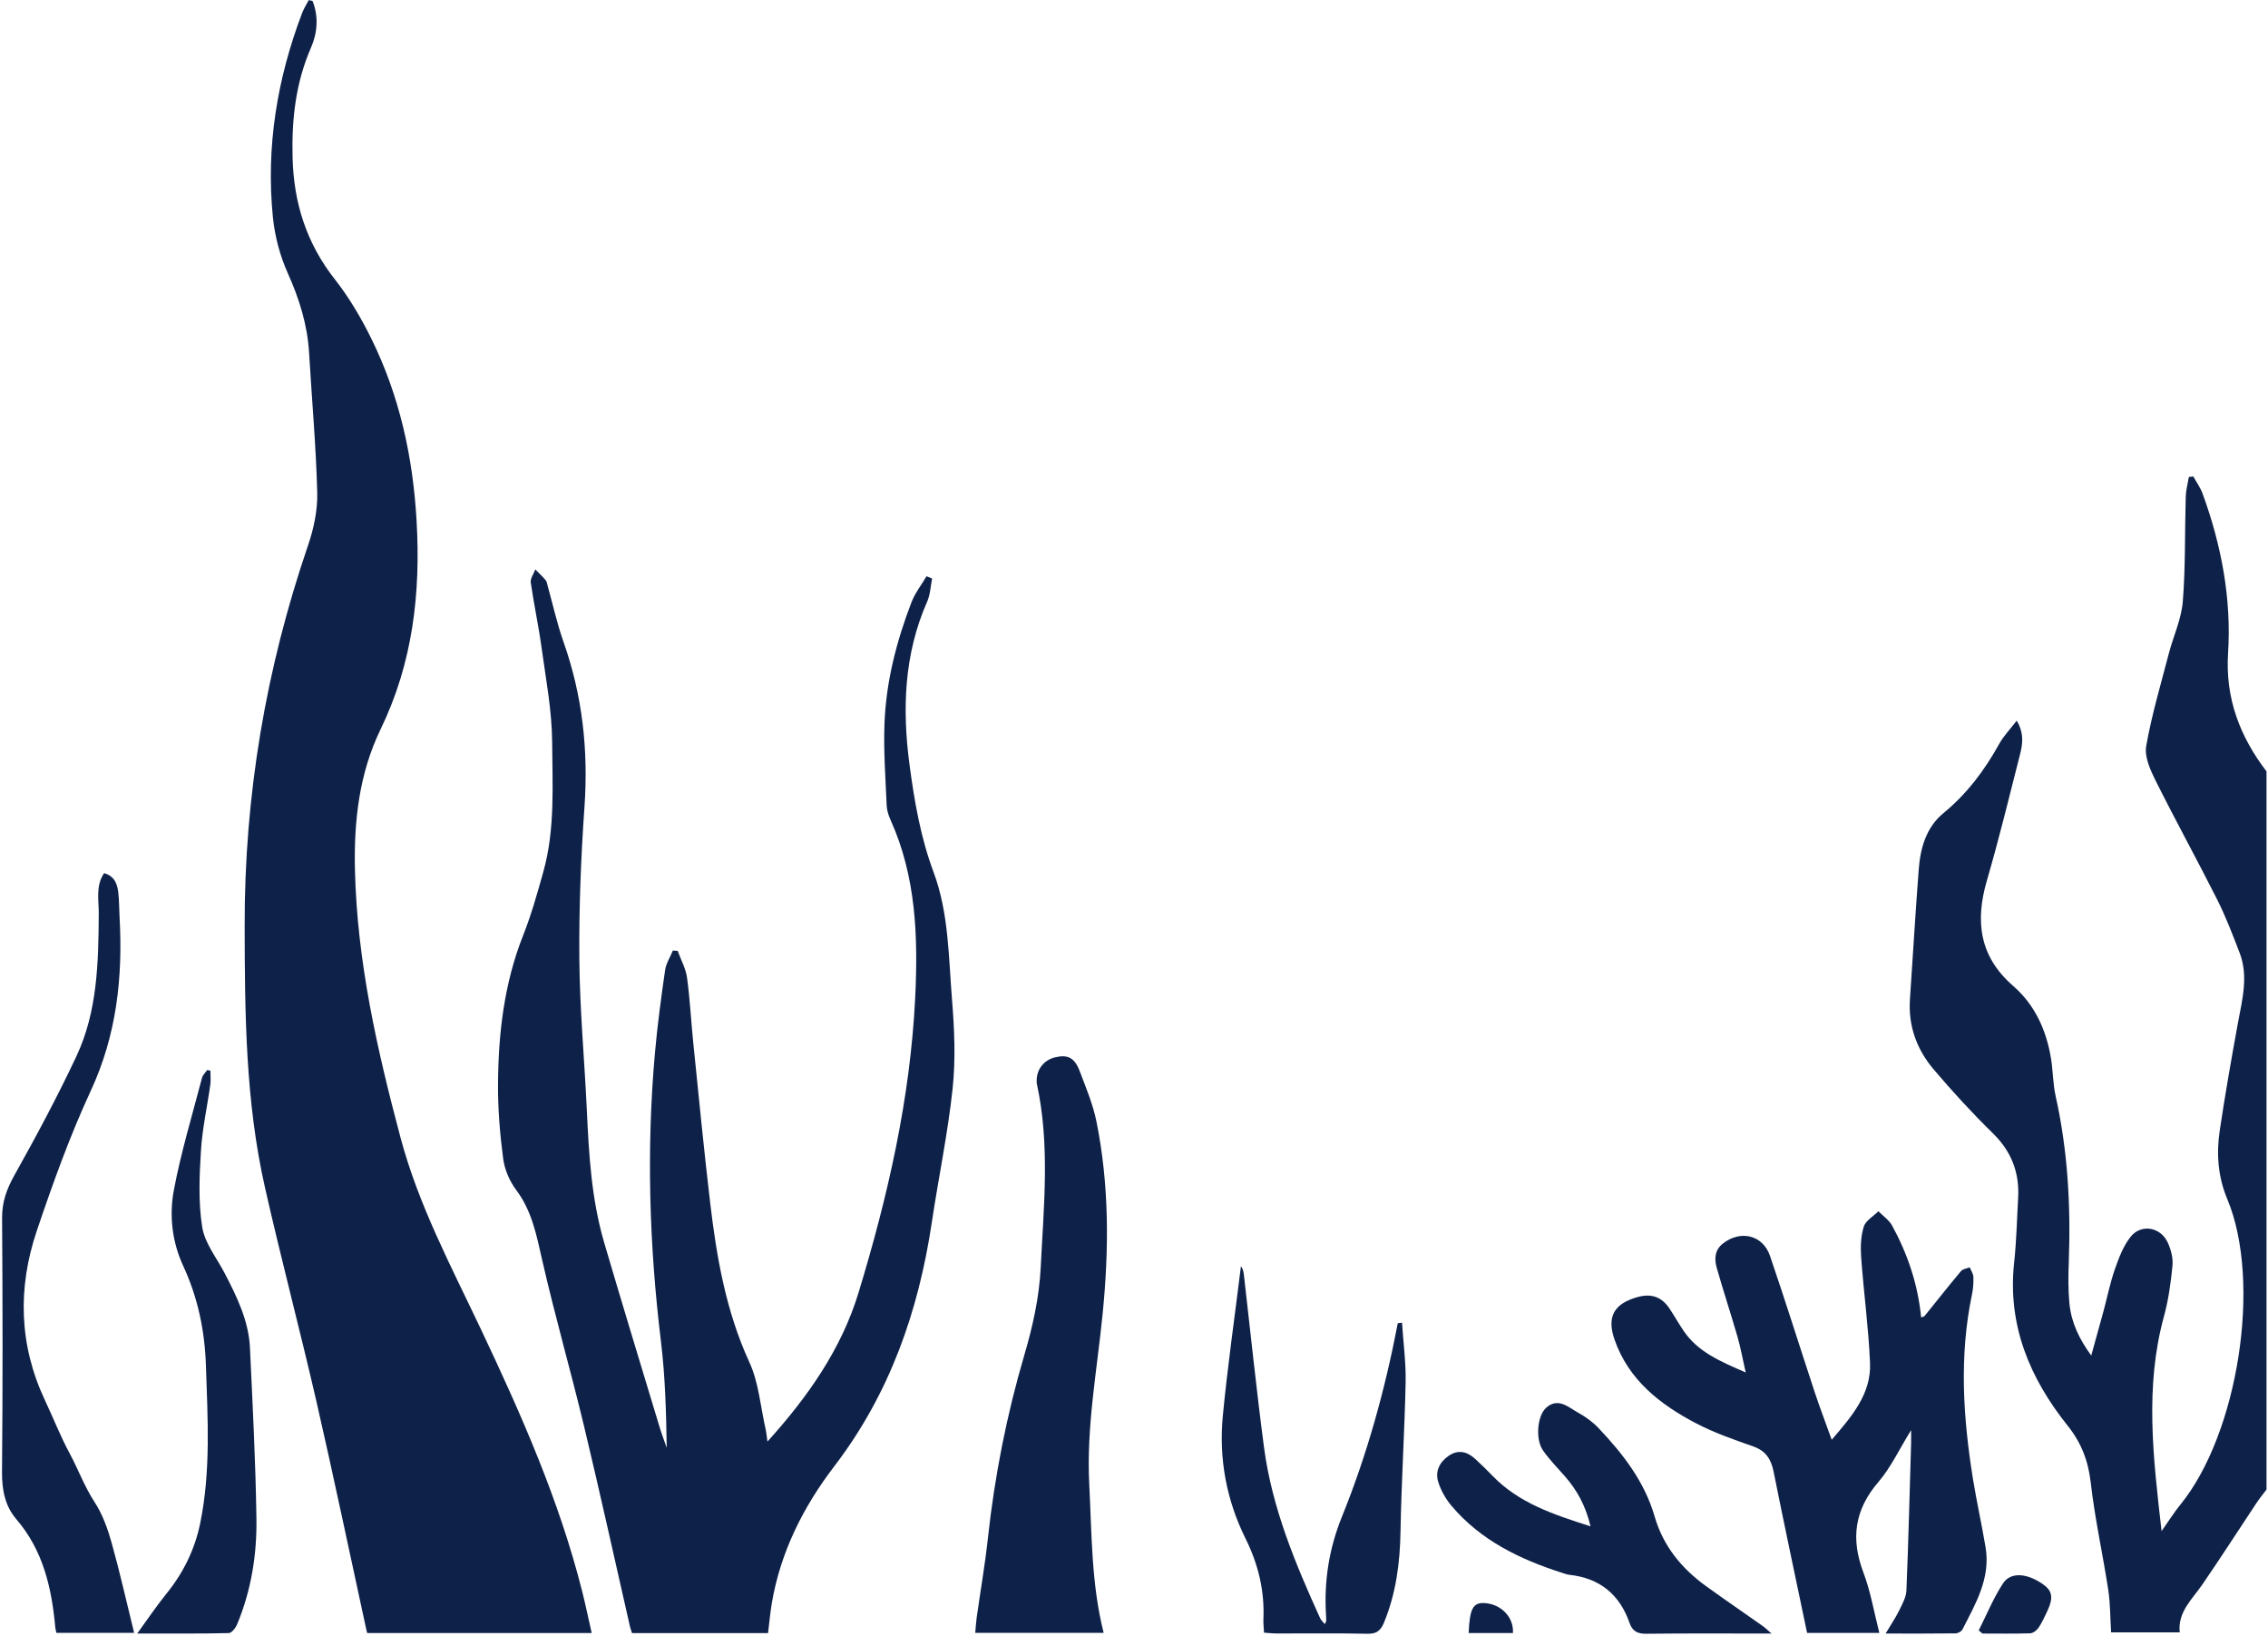 <?xml version="1.0" encoding="UTF-8"?> <svg xmlns="http://www.w3.org/2000/svg" width="843" height="608" viewBox="0 0 843 608" fill="none"><path d="M842.489 286.726C832.58 273.761 827.093 259.566 828.157 242.801C829.449 222.405 825.679 202.6 818.688 183.435C817.867 181.2 816.408 179.179 815.238 177.066C814.691 177.127 814.143 177.188 813.581 177.249C813.186 179.696 812.502 182.143 812.426 184.59C812.046 197.57 812.365 210.61 811.332 223.544C810.815 230.065 807.836 236.372 806.149 242.817C803.17 254.261 799.78 265.63 797.729 277.242C797.029 281.209 799.233 286.103 801.194 290.039C808.596 304.874 816.606 319.404 824.068 334.207C827.29 340.606 829.859 347.354 832.443 354.057C835.771 362.705 833.461 371.308 831.865 379.941C829.418 393.316 827.062 406.706 825.056 420.157C823.764 428.775 824.418 437.362 827.838 445.539C840.863 476.575 831.744 533.084 810.389 559.211C808.079 562.038 806.149 565.169 803.443 568.999C800.312 541.611 797.151 515.423 804.31 489.266C805.997 483.126 806.878 476.712 807.502 470.359C807.775 467.562 806.939 464.401 805.754 461.786C803.109 455.98 795.859 454.673 791.923 459.628C789.202 463.048 787.545 467.486 786.071 471.696C784.278 476.849 783.214 482.259 781.785 487.533C780.402 492.655 778.958 497.762 777.301 503.75C772.787 497.565 769.854 491.379 769.185 484.372C768.699 479.25 768.76 474.052 768.957 468.899C769.717 448.183 768.608 427.65 764.063 407.329C763.045 402.769 763.106 397.997 762.346 393.361C760.628 382.859 756.357 373.405 748.287 366.398C735.733 355.486 734.091 342.43 738.499 327.277C742.998 311.819 746.813 296.165 750.779 280.555C751.767 276.695 752.466 272.682 749.609 267.804C747.101 271.071 744.715 273.503 743.134 276.376C737.693 286.194 731.142 294.964 722.373 302.168C715.944 307.442 713.785 315.148 713.177 323.127C711.946 339.193 711.004 355.288 709.91 371.368C709.241 381.278 712.463 390.017 718.725 397.404C725.701 405.627 733.027 413.606 740.733 421.145C747.633 427.893 750.658 435.736 750.126 445.174C749.67 453.138 749.518 461.148 748.652 469.067C746.083 492.397 754.427 512.155 768.547 529.832C773.654 536.23 776.192 542.903 777.119 551.019C778.639 564.364 781.587 577.526 783.624 590.825C784.399 595.901 784.338 601.099 784.688 606.631H810.192C809.371 599.078 814.797 594.366 818.642 588.773C825.467 578.848 831.956 568.71 838.629 558.679C839.814 556.901 841.167 555.244 842.444 553.542C842.444 464.598 842.444 375.639 842.444 286.696L842.489 286.726Z" fill="#0E2148"></path><path d="M114.784 0C113.948 1.611 112.93 3.161 112.291 4.848C102.99 29.349 98.81 54.67 101.439 80.797C102.154 87.834 104.069 95.054 106.957 101.498C111.258 111.058 114.282 120.724 114.89 131.181C115.909 148.493 117.474 165.804 117.915 183.131C118.082 189.666 116.593 196.552 114.45 202.813C98.78 248.668 90.831 295.678 90.937 344.224C90.998 376.84 91.256 409.366 98.491 441.329C104.525 468.003 111.562 494.464 117.687 521.123C124.086 548.998 129.922 576.994 136.017 604.945C136.138 605.537 136.29 606.115 136.473 606.875H219.93C218.729 601.57 217.665 596.479 216.404 591.433C207.831 557.433 193.712 525.591 178.786 494.039C167.767 470.739 155.563 447.88 148.875 422.771C140.166 390.094 132.703 357.158 131.928 323.128C131.518 305.102 133.509 287.441 141.473 270.995C153.404 246.373 156.414 220.566 154.833 193.39C153.45 169.513 148.449 146.958 137.932 125.664C134.147 118.004 129.709 110.48 124.451 103.793C113.933 90.403 109.176 75.432 108.75 58.607C108.385 44.502 109.86 30.884 115.559 17.798C117.991 12.205 118.493 6.186 116.167 0.35C115.696 0.243 115.24 0.137 114.769 0.046L114.784 0Z" fill="#0E2148"></path><path d="M234.884 606.892H285.481C285.953 603.077 286.272 599.369 286.895 595.691C290.117 576.723 298.613 559.913 310.073 544.927C330.759 517.888 341.428 487.217 346.383 454.037C348.861 437.501 352.326 421.071 354.089 404.459C355.229 393.683 354.758 382.603 353.876 371.751C352.569 355.746 352.691 339.347 346.991 324.072C342.173 311.168 339.878 297.778 338.085 284.357C335.318 263.687 335.972 243.153 344.635 223.547C345.79 220.933 345.882 217.847 346.459 214.975C345.76 214.701 345.076 214.428 344.377 214.154C342.477 217.376 340.091 220.416 338.769 223.866C333.191 238.396 329.315 253.428 328.753 269.007C328.373 279.114 329.148 289.252 329.573 299.374C329.649 301.198 330.288 303.098 331.048 304.785C340.516 325.835 341.261 348.056 340.182 370.565C338.358 408.167 330.029 444.538 319.116 480.362C312.733 501.351 300.331 519.028 285.253 535.731C284.995 533.938 284.889 532.479 284.57 531.08C282.67 522.751 282.031 513.83 278.536 506.23C269.811 487.247 266.346 467.184 263.945 446.803C261.634 427.227 259.735 407.605 257.728 387.998C256.877 379.761 256.482 371.477 255.357 363.27C254.886 359.881 253.078 356.658 251.892 353.36C251.299 353.33 250.691 353.284 250.099 353.254C249.111 355.686 247.576 358.026 247.211 360.549C245.736 370.763 244.353 381.007 243.441 391.266C240.234 427.105 241.329 462.853 245.676 498.555C247.256 511.565 247.606 524.742 247.819 538.057C246.892 535.366 245.873 532.707 245.053 529.971C238.183 507.233 231.237 484.511 224.549 461.713C219.853 445.678 218.88 429.096 218.12 412.514C217.254 393.911 215.506 375.323 215.339 356.719C215.172 337.812 215.901 318.859 217.239 299.997C218.728 278.901 216.509 258.504 209.457 238.563C207.071 231.815 205.52 224.748 203.59 217.832C203.377 217.087 203.301 216.191 202.83 215.628C201.645 214.2 200.261 212.938 198.97 211.601C198.377 213.242 197.07 214.975 197.282 216.479C198.422 224.504 200.17 232.438 201.265 240.478C202.876 252.227 205.156 264.006 205.232 275.785C205.323 291.835 206.371 308.098 201.979 323.874C199.76 331.839 197.511 339.864 194.471 347.539C187.358 365.474 185.199 384.199 185.108 403.212C185.063 412.362 185.838 421.588 187.038 430.662C187.57 434.689 189.425 438.96 191.872 442.228C197.738 450.055 199.426 459.038 201.523 468.248C206.235 488.964 212.147 509.407 217.102 530.062C223.045 554.836 228.501 579.717 234.17 604.536C234.337 605.281 234.641 605.996 234.9 606.801L234.884 606.892Z" fill="#0E2148"></path><path d="M648.871 510.043C639.448 505.924 631.149 502.474 625.784 494.57C623.945 491.85 622.334 488.977 620.51 486.241C617.652 481.971 613.822 480.587 608.731 482.001C600.037 484.417 597.119 489.19 600.098 497.777C605.311 512.809 616.999 521.898 630.389 528.92C637.137 532.461 644.463 534.984 651.667 537.522C656.425 539.194 658.34 542.356 659.267 547.052C663.249 566.947 667.505 586.782 671.684 606.829H698.541C696.595 599.26 695.319 591.539 692.613 584.38C687.871 571.857 689.285 561.111 698.161 550.776C702.857 545.304 705.988 538.495 710.35 531.458C710.35 533.434 710.381 534.847 710.35 536.246C709.803 554.53 709.347 572.799 708.602 591.068C708.496 593.56 707.082 596.099 705.927 598.454C704.575 601.205 702.827 603.759 700.866 607.057C710.046 607.057 718.436 607.103 726.826 606.996C727.722 606.996 729.03 606.312 729.41 605.568C734.319 595.977 739.942 586.493 738.027 575.018C736.614 566.537 734.714 558.147 733.346 549.666C729.668 526.837 728.163 503.978 732.966 481.089C733.407 478.961 733.574 476.727 733.498 474.553C733.452 473.338 732.617 472.167 732.13 470.967C731.036 471.407 729.562 471.559 728.893 472.365C724.303 477.836 719.88 483.46 715.381 489.023C715.214 489.22 714.864 489.266 714.074 489.6C712.888 477.38 709.089 466.073 703.298 455.479C702.158 453.397 699.924 451.892 698.191 450.129C696.306 452.014 693.449 453.609 692.75 455.859C691.64 459.415 691.504 463.458 691.777 467.243C692.735 480.329 694.513 493.37 695.075 506.456C695.577 517.931 688.418 526.23 680.834 535.045C678.539 528.646 676.335 522.886 674.405 517.034C668.873 500.27 663.614 483.414 657.899 466.711C655.239 458.914 646.88 456.984 640.359 462.151C637.32 464.568 637.168 467.866 638.095 471.134C640.527 479.706 643.323 488.156 645.801 496.713C646.956 500.711 647.685 504.83 648.871 510.058V510.043Z" fill="#0E2148"></path><path d="M362.479 606.8H410.219C405.613 588.591 405.826 570.094 404.869 551.689C403.759 530.289 407.756 509.299 409.854 488.157C412.225 464.25 412.316 440.357 407.529 416.708C406.237 410.324 403.638 404.184 401.312 398.043C399.412 393.043 396.874 391.827 392.254 392.906C388.013 393.894 385.247 397.42 385.323 401.737C385.323 402.056 385.308 402.375 385.369 402.679C390.354 425.416 387.937 448.397 386.812 471.226C386.281 482.017 383.864 492.945 380.794 503.356C374.182 525.79 369.699 548.558 367.176 571.781C366.112 581.569 364.409 591.281 363.041 601.024C362.783 602.848 362.692 604.702 362.494 606.815L362.479 606.8Z" fill="#0E2148"></path><path d="M38.668 324.511C35.476 329.298 36.753 334.527 36.708 339.603C36.586 357.629 36.252 375.777 28.439 392.45C21.357 407.557 13.438 422.3 5.291 436.861C2.449 441.952 0.747 446.725 0.777 452.607C0.99 484.053 1.036 515.515 0.747 546.961C0.686 553.588 1.872 559.683 6.021 564.501C16.067 576.189 19.214 590.111 20.551 604.808C20.612 605.401 20.779 605.994 20.946 606.799H49.855C47.012 595.278 44.535 584.198 41.48 573.286C40.006 568.057 38.091 562.707 35.157 558.208C31.373 552.418 29.062 545.988 25.825 539.985C22.421 533.677 19.806 526.944 16.736 520.439C7.024 499.83 6.523 478.597 13.681 457.379C19.624 439.794 25.931 422.209 33.728 405.384C43.349 384.653 45.69 363.192 44.444 340.895C44.276 337.931 44.322 334.937 44.003 331.989C43.653 328.645 42.666 325.575 38.668 324.48V324.511Z" fill="#0E2148"></path><path d="M591.177 567.222C577.391 562.799 564.548 558.604 554.73 548.406C552.663 546.263 550.535 544.196 548.346 542.19C545.398 539.469 542.069 538.572 538.543 540.959C535.123 543.269 533.345 546.749 534.576 550.686C535.564 553.862 537.342 557.024 539.501 559.577C550.383 572.466 564.928 579.472 580.629 584.503C581.525 584.792 582.422 585.126 583.349 585.233C594.581 586.464 602.013 592.513 605.692 603.122C606.786 606.268 608.701 607.18 611.999 607.134C627.152 606.952 642.306 607.058 658.462 607.058C656.942 605.751 656.152 604.946 655.255 604.307C648.233 599.352 641.12 594.489 634.144 589.458C625.024 582.877 618.2 574.548 615.008 563.544C611.254 550.534 603.184 540.214 594.08 530.623C591.952 528.389 589.322 526.489 586.617 525C582.969 522.993 579.2 519.224 574.762 523.085C571.357 526.048 570.643 534.849 573.485 538.952C575.871 542.402 578.866 545.442 581.647 548.603C586.207 553.801 589.414 559.653 591.192 567.237L591.177 567.222Z" fill="#0E2148"></path><path d="M519.544 491.76C514.817 516.397 508.175 540.472 498.752 563.741C494.04 575.399 492.095 587.482 492.87 600.021C492.916 600.796 492.961 601.586 492.931 602.362C492.931 602.62 492.718 602.878 492.414 603.547C491.745 602.726 491.031 602.134 490.697 601.389C481.425 580.992 472.792 560.322 469.829 537.903C467.002 516.534 464.813 495.088 462.336 473.673C462.214 472.624 462.016 471.576 461.256 470.542C458.977 489.115 456.286 507.642 454.508 526.246C453.003 542.098 455.861 557.479 462.989 571.827C467.686 581.296 470.072 591.16 469.601 601.723C469.54 603.258 469.737 604.809 469.829 606.724C471.303 606.83 472.656 607.012 473.993 607.028C485.423 607.043 496.852 606.891 508.267 607.134C511.686 607.21 513.191 605.964 514.422 602.985C518.906 592.087 520.365 580.779 520.562 569.061C520.882 550.625 522.082 532.189 522.462 513.752C522.614 506.366 521.596 498.949 521.125 491.532C520.593 491.608 520.061 491.668 519.529 491.744L519.544 491.76Z" fill="#0E2148"></path><path d="M77.014 397.648C76.346 398.621 75.343 399.518 75.069 400.597C71.452 414.474 67.257 428.259 64.612 442.333C62.849 451.711 63.989 461.575 68.078 470.39C73.579 482.261 76.118 494.556 76.543 507.551C77.197 527.097 78.382 546.612 74.431 565.991C72.409 575.87 68.123 584.549 61.785 592.346C58.198 596.769 55.022 601.526 51.009 607.043C63.244 607.043 74.142 607.134 85.024 606.891C86.103 606.861 87.593 604.961 88.14 603.623C93.383 591.023 95.527 577.679 95.314 564.197C94.995 543.101 93.9 522.005 92.912 500.925C92.441 490.848 88.079 481.941 83.519 473.172C80.571 467.487 76.118 462.031 75.16 456.012C73.686 446.756 74.111 437.09 74.689 427.651C75.191 419.428 77.03 411.282 78.169 403.09C78.413 401.387 78.2 399.609 78.2 397.876C77.805 397.8 77.394 397.724 76.999 397.648H77.014Z" fill="#0E2148"></path><path d="M736.872 607.058C742.769 607.058 748.681 607.165 754.579 606.967C755.658 606.937 757.026 605.903 757.679 604.946C758.986 603.031 759.959 600.872 760.947 598.775C763.333 593.683 762.862 591.13 759.184 588.607C753.348 584.61 747.344 584.093 744.517 588.409C740.93 593.866 738.437 600.037 735.474 605.903L736.887 607.074L736.872 607.058Z" fill="#0E2148"></path><path d="M545.884 606.86H562.344C562.74 601.024 557.937 596.069 551.751 595.735C547.541 595.507 546.279 597.802 545.884 606.86Z" fill="#0E2148"></path></svg> 